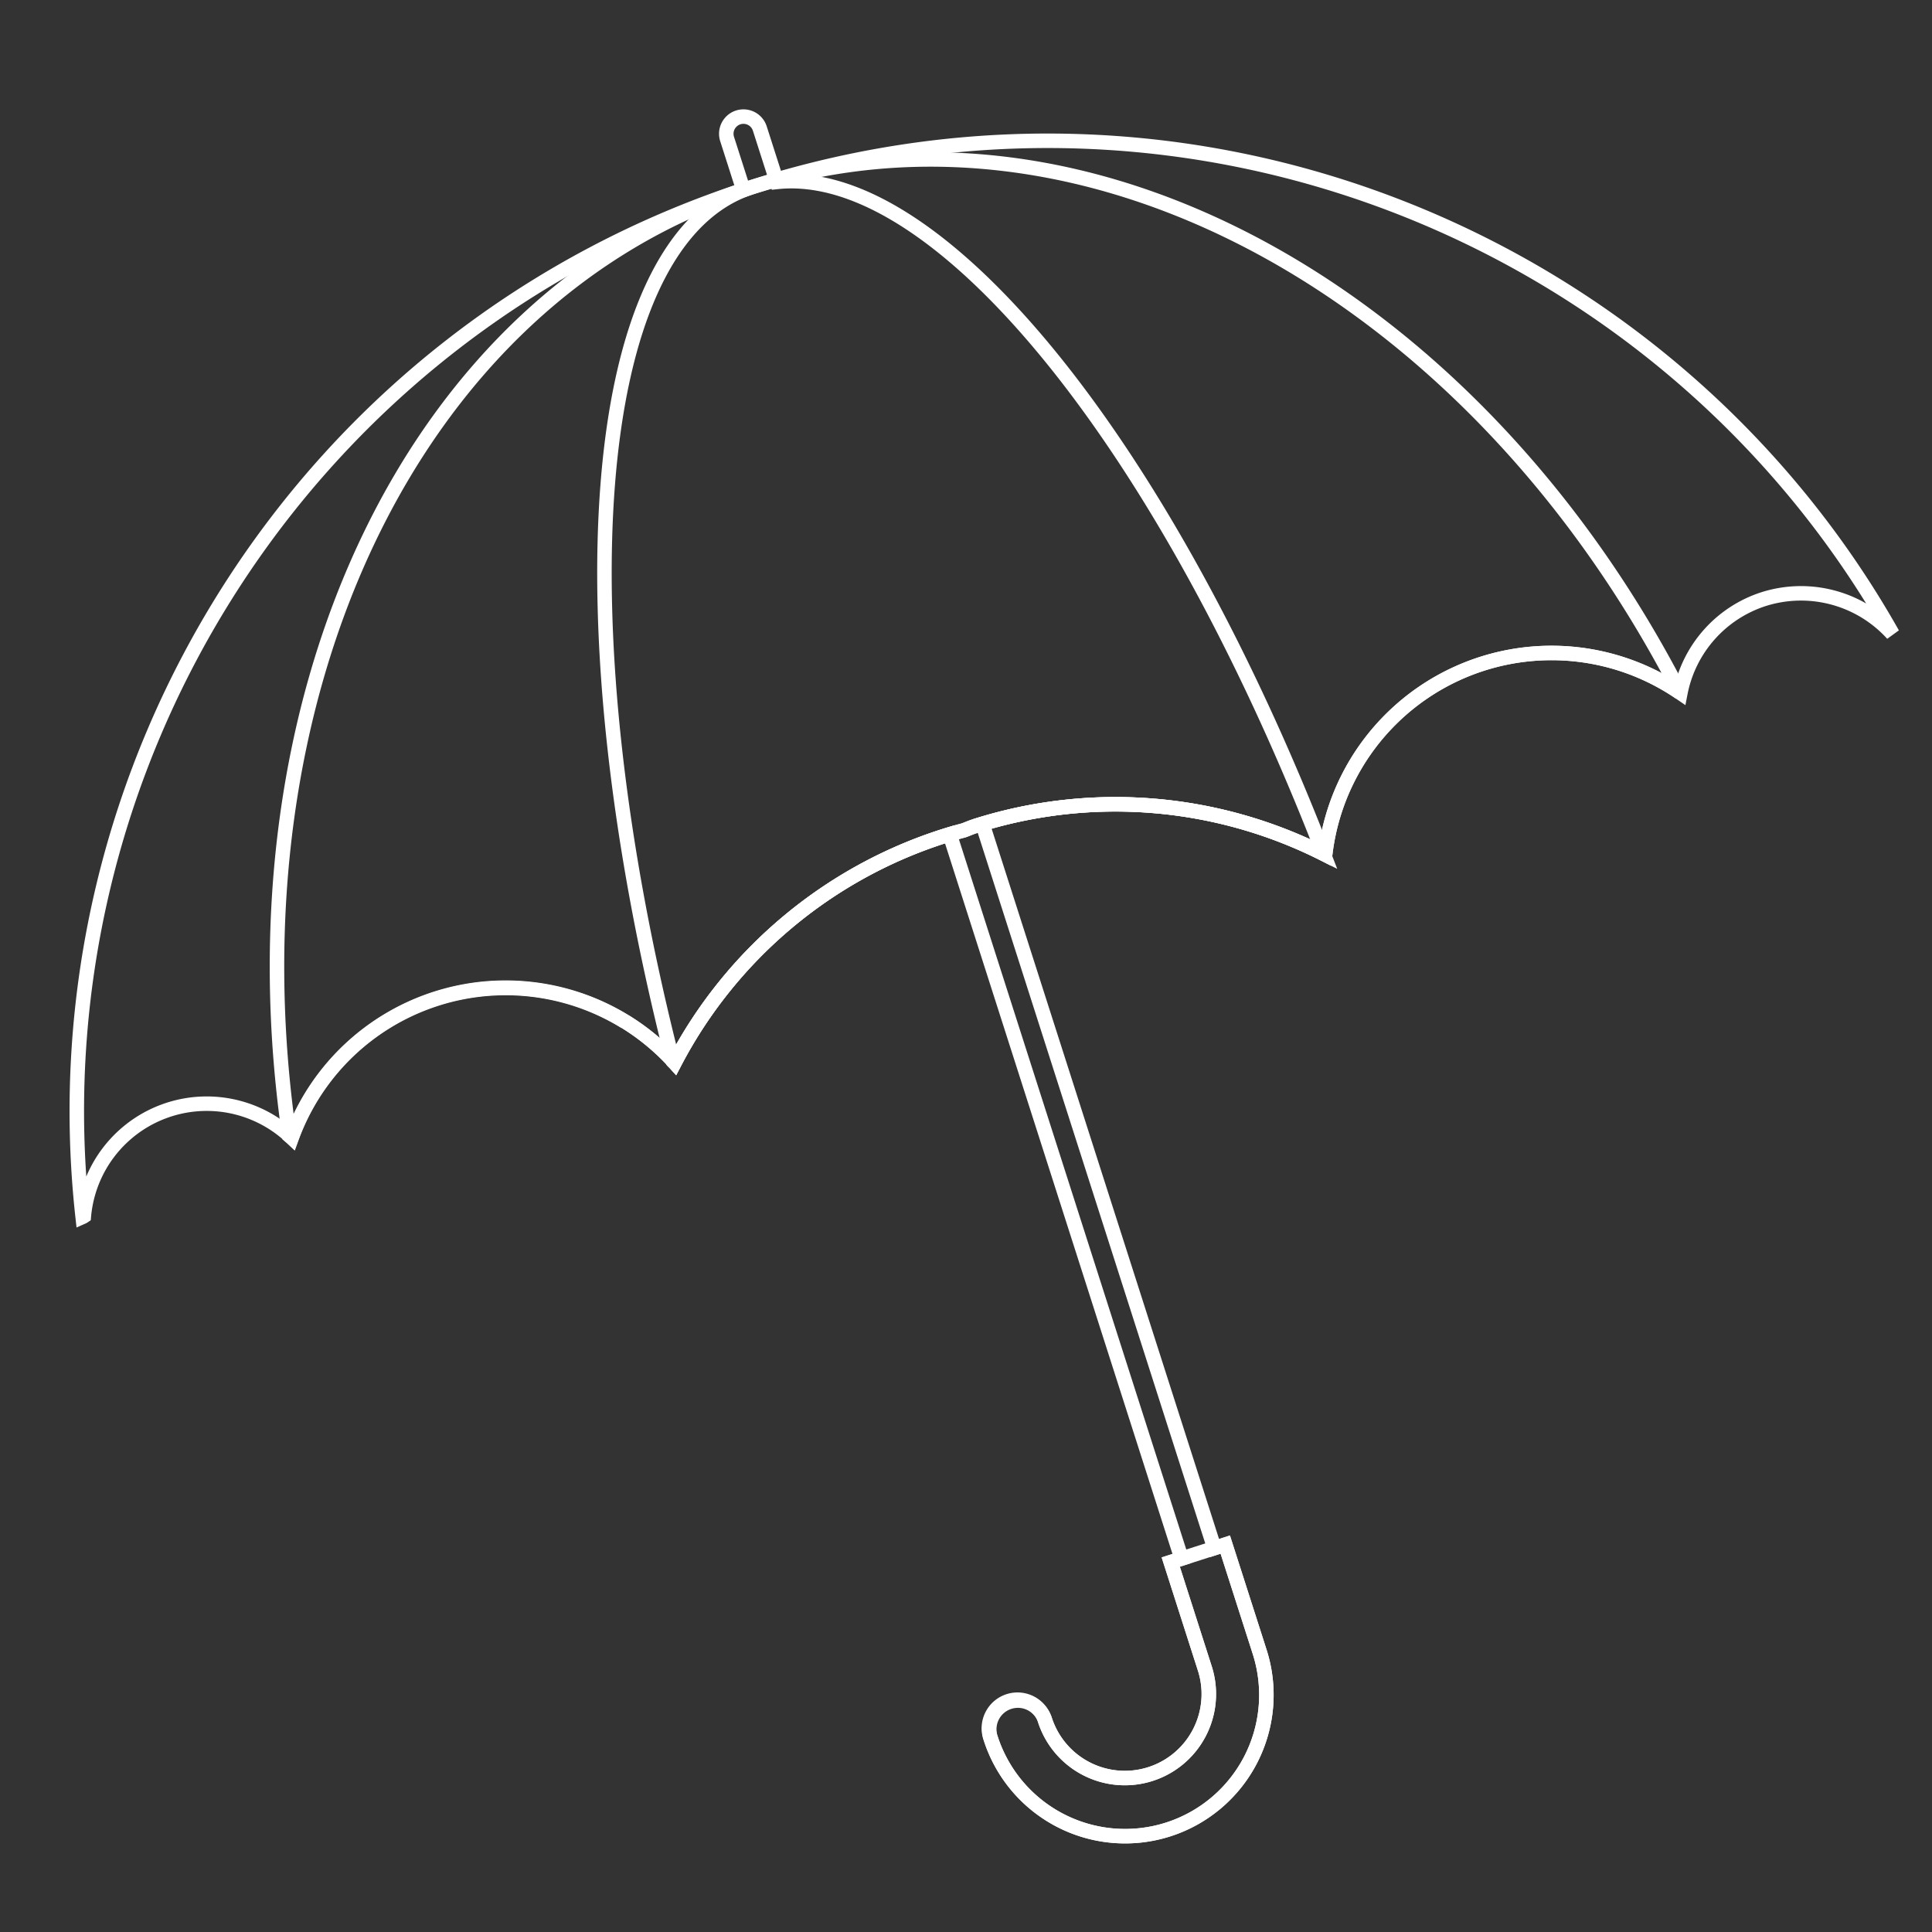 <svg id="Layer_1" data-name="Layer 1" xmlns="http://www.w3.org/2000/svg" viewBox="0 0 400 400"><rect x="0" y="0" width="400" height="400" fill="#333333" stroke="none"/><defs><style>.cls-1{fill:none;stroke:#fff;stroke-width:3px;}</style></defs><path class="cls-1" d="M365.11,124.05a25.52,25.52,0,0,0-17.2,19.41,47.18,47.18,0,0,0-73.55,33.47,95.69,95.69,0,0,0-72.71-5.82c-.73.24-1.41.55-2.14.81-1.35.36-2.71.74-4.06,1.18A95.76,95.76,0,0,0,139.66,220a47.18,47.18,0,0,0-79.3,15.5,25.54,25.54,0,0,0-43,16.3,1.57,1.57,0,0,1-.25.14C6.83,158.94,63,68.42,155.6,38.77,248,9.19,346,50,391.84,131.25A25.6,25.6,0,0,0,365.11,124.05Z"/><path class="cls-1" d="M129.41,211.55a47.15,47.15,0,0,0-69,24c-.16-.15-.36-.28-.52-.42C46.8,144.55,85.09,61.34,155.6,38.77S305.92,61.83,347.85,143.42a47.18,47.18,0,0,0-73.49,33.51,95.69,95.69,0,0,0-72.71-5.82c-.73.24-1.41.55-2.14.81-1.35.36-2.71.74-4.06,1.18A95.76,95.76,0,0,0,139.66,220a47.53,47.53,0,0,0-10.25-8.49"/><path class="cls-1" d="M208.93,352.38a5.92,5.92,0,0,1,7.46,3.84,17.39,17.39,0,0,0,33.12-10.61l-7.11-22.2,11.28-3.62L260.8,342a29.24,29.24,0,0,1-55.7,17.83A5.92,5.92,0,0,1,208.93,352.38Z"/><path class="cls-1" d="M203.41,170.57a95.76,95.76,0,0,1,70.64,6.22C241.38,92.45,194.5,34.06,160.85,37.67l-3.54-11.06a3.55,3.55,0,1,0-6.77,2.17l3.39,10.59c-32.35,12.84-37.74,89.7-14.61,180.36.11.12.24.2.34.31a95.76,95.76,0,0,1,55.79-46.94l1.18-.36,48,149.94-2.25.73,7.11,22.2a17.39,17.39,0,0,1-33.12,10.61,5.93,5.93,0,1,0-11.29,3.61A29.24,29.24,0,0,0,260.8,342l-7.12-22.21-2.26.73Z"/></svg>